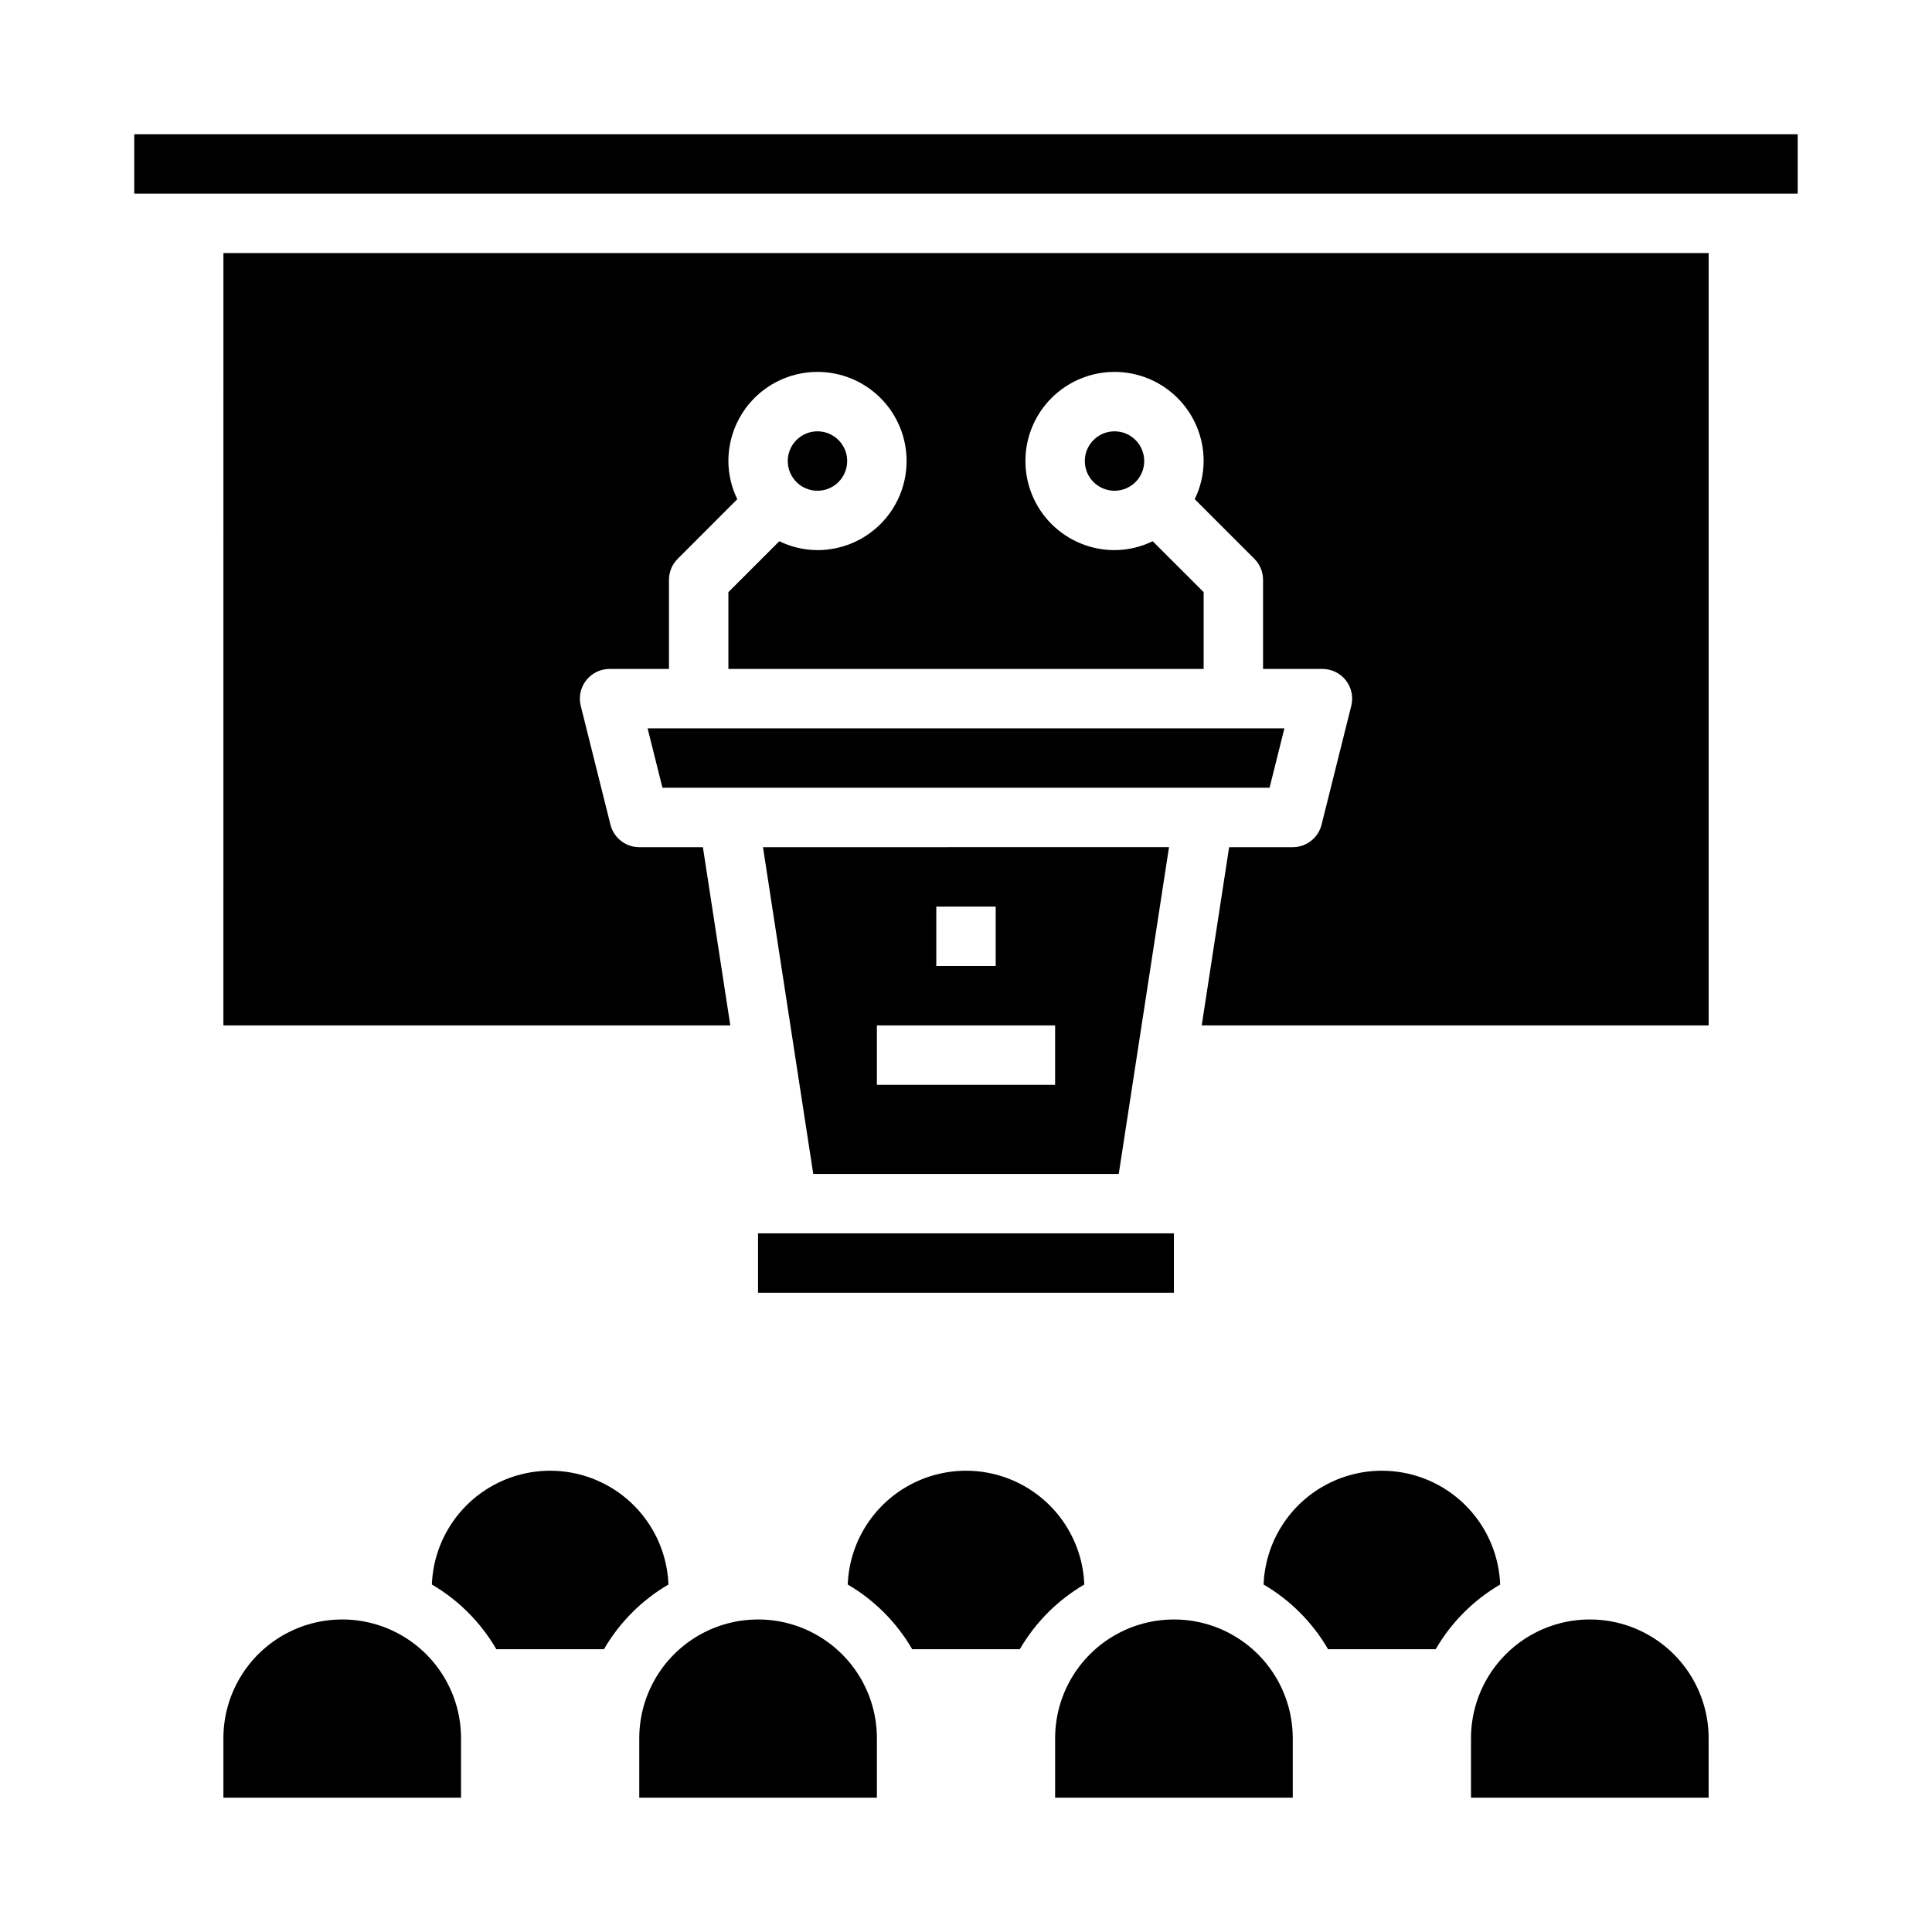 <?xml version="1.0" encoding="UTF-8"?>
<!-- Uploaded to: SVG Repo, www.svgrepo.com, Generator: SVG Repo Mixer Tools -->
<svg fill="#000000" width="800px" height="800px" version="1.1" viewBox="144 144 512 512" xmlns="http://www.w3.org/2000/svg">
 <g>
  <path d="m266.18 620.41h-62.977v-15.742c0-11.25 6-21.645 15.742-27.27 9.742-5.625 21.746-5.625 31.488 0 9.742 5.625 15.746 16.02 15.746 27.27zm37.879-39.359h-28.527c-4.121-7.094-10.004-12.996-17.082-17.137 0.422-10.91 6.488-20.816 16.012-26.152 9.527-5.336 21.141-5.336 30.664 0 9.527 5.336 15.594 15.242 16.016 26.152-7.078 4.141-12.965 10.043-17.082 17.137zm72.328 39.359h-62.977v-15.742c0-11.25 6-21.645 15.742-27.27 9.746-5.625 21.746-5.625 31.488 0 9.742 5.625 15.746 16.02 15.746 27.27zm37.879-39.359h-28.527c-4.117-7.094-10.004-12.996-17.082-17.137 0.422-10.91 6.488-20.816 16.016-26.152 9.523-5.336 21.137-5.336 30.664 0 9.523 5.336 15.59 15.242 16.012 26.152-7.078 4.141-12.965 10.043-17.082 17.137zm72.328 39.359h-62.977v-15.742c0-11.25 6.004-21.645 15.746-27.27s21.746-5.625 31.488 0c9.742 5.625 15.742 16.02 15.742 27.27zm37.879-39.359h-28.527c-4.117-7.094-10.004-12.996-17.082-17.137 0.426-10.91 6.488-20.816 16.016-26.152 9.523-5.336 21.141-5.336 30.664 0 9.523 5.336 15.59 15.242 16.016 26.152-7.082 4.141-12.965 10.043-17.082 17.137zm72.332 39.359h-62.977v-15.742c0-11.25 6-21.645 15.742-27.27 9.742-5.625 21.746-5.625 31.488 0 9.742 5.625 15.746 16.02 15.746 27.27z"/>
  <path d="m440.48 455.1 13.32-86.594-107.6 0.004 13.32 86.594zm-48.352-70.848h15.742v15.742l-15.742 0.004zm-15.742 31.488h47.23v15.742l-47.23 0.004z"/>
  <path d="m484.38 337.02h-168.76l3.938 15.742h160.89z"/>
  <path d="m203.2 415.74h134.34l-7.266-47.23h-16.863c-3.613-0.004-6.762-2.461-7.637-5.969l-7.871-31.488c-0.586-2.352-0.059-4.84 1.434-6.75 1.492-1.91 3.777-3.027 6.203-3.027h15.742v-23.613c0-2.09 0.832-4.09 2.309-5.566l15.797-15.809c-1.539-3.148-2.348-6.609-2.359-10.113 0-6.266 2.488-12.273 6.914-16.699 4.43-4.43 10.438-6.918 16.699-6.918 6.266 0 12.273 2.488 16.699 6.918 4.43 4.426 6.918 10.434 6.918 16.699 0 6.262-2.488 12.27-6.918 16.699-4.426 4.426-10.434 6.914-16.699 6.914-3.504-0.012-6.965-0.82-10.113-2.359l-13.5 13.492v20.355h125.95v-20.355l-13.504-13.492c-3.148 1.539-6.606 2.348-10.113 2.359-6.266 0-12.27-2.488-16.699-6.914-4.43-4.43-6.918-10.438-6.918-16.699 0-6.266 2.488-12.273 6.918-16.699 4.43-4.43 10.434-6.918 16.699-6.918 6.262 0 12.27 2.488 16.699 6.918 4.43 4.426 6.918 10.434 6.918 16.699-0.016 3.504-0.824 6.965-2.363 10.113l15.809 15.809c1.473 1.477 2.297 3.477 2.297 5.566v23.617h15.742v-0.004c2.426 0 4.711 1.117 6.203 3.027 1.492 1.91 2.019 4.398 1.434 6.75l-7.871 31.488c-0.875 3.508-4.023 5.965-7.637 5.969h-16.859l-7.266 47.23h134.34v-204.67h-393.6z"/>
  <path d="m344.89 470.85h110.21v15.742h-110.21z"/>
  <path d="m179.58 179.58h440.83v15.742h-440.83z"/>
  <path d="m368.51 266.18c0 4.348-3.527 7.871-7.875 7.871-4.348 0-7.871-3.523-7.871-7.871 0-4.348 3.523-7.875 7.871-7.875 4.348 0 7.875 3.527 7.875 7.875"/>
  <path d="m447.23 266.18c0 4.348-3.523 7.871-7.871 7.871s-7.871-3.523-7.871-7.871c0-4.348 3.523-7.875 7.871-7.875s7.871 3.527 7.871 7.875"/>
 </g>
</svg>